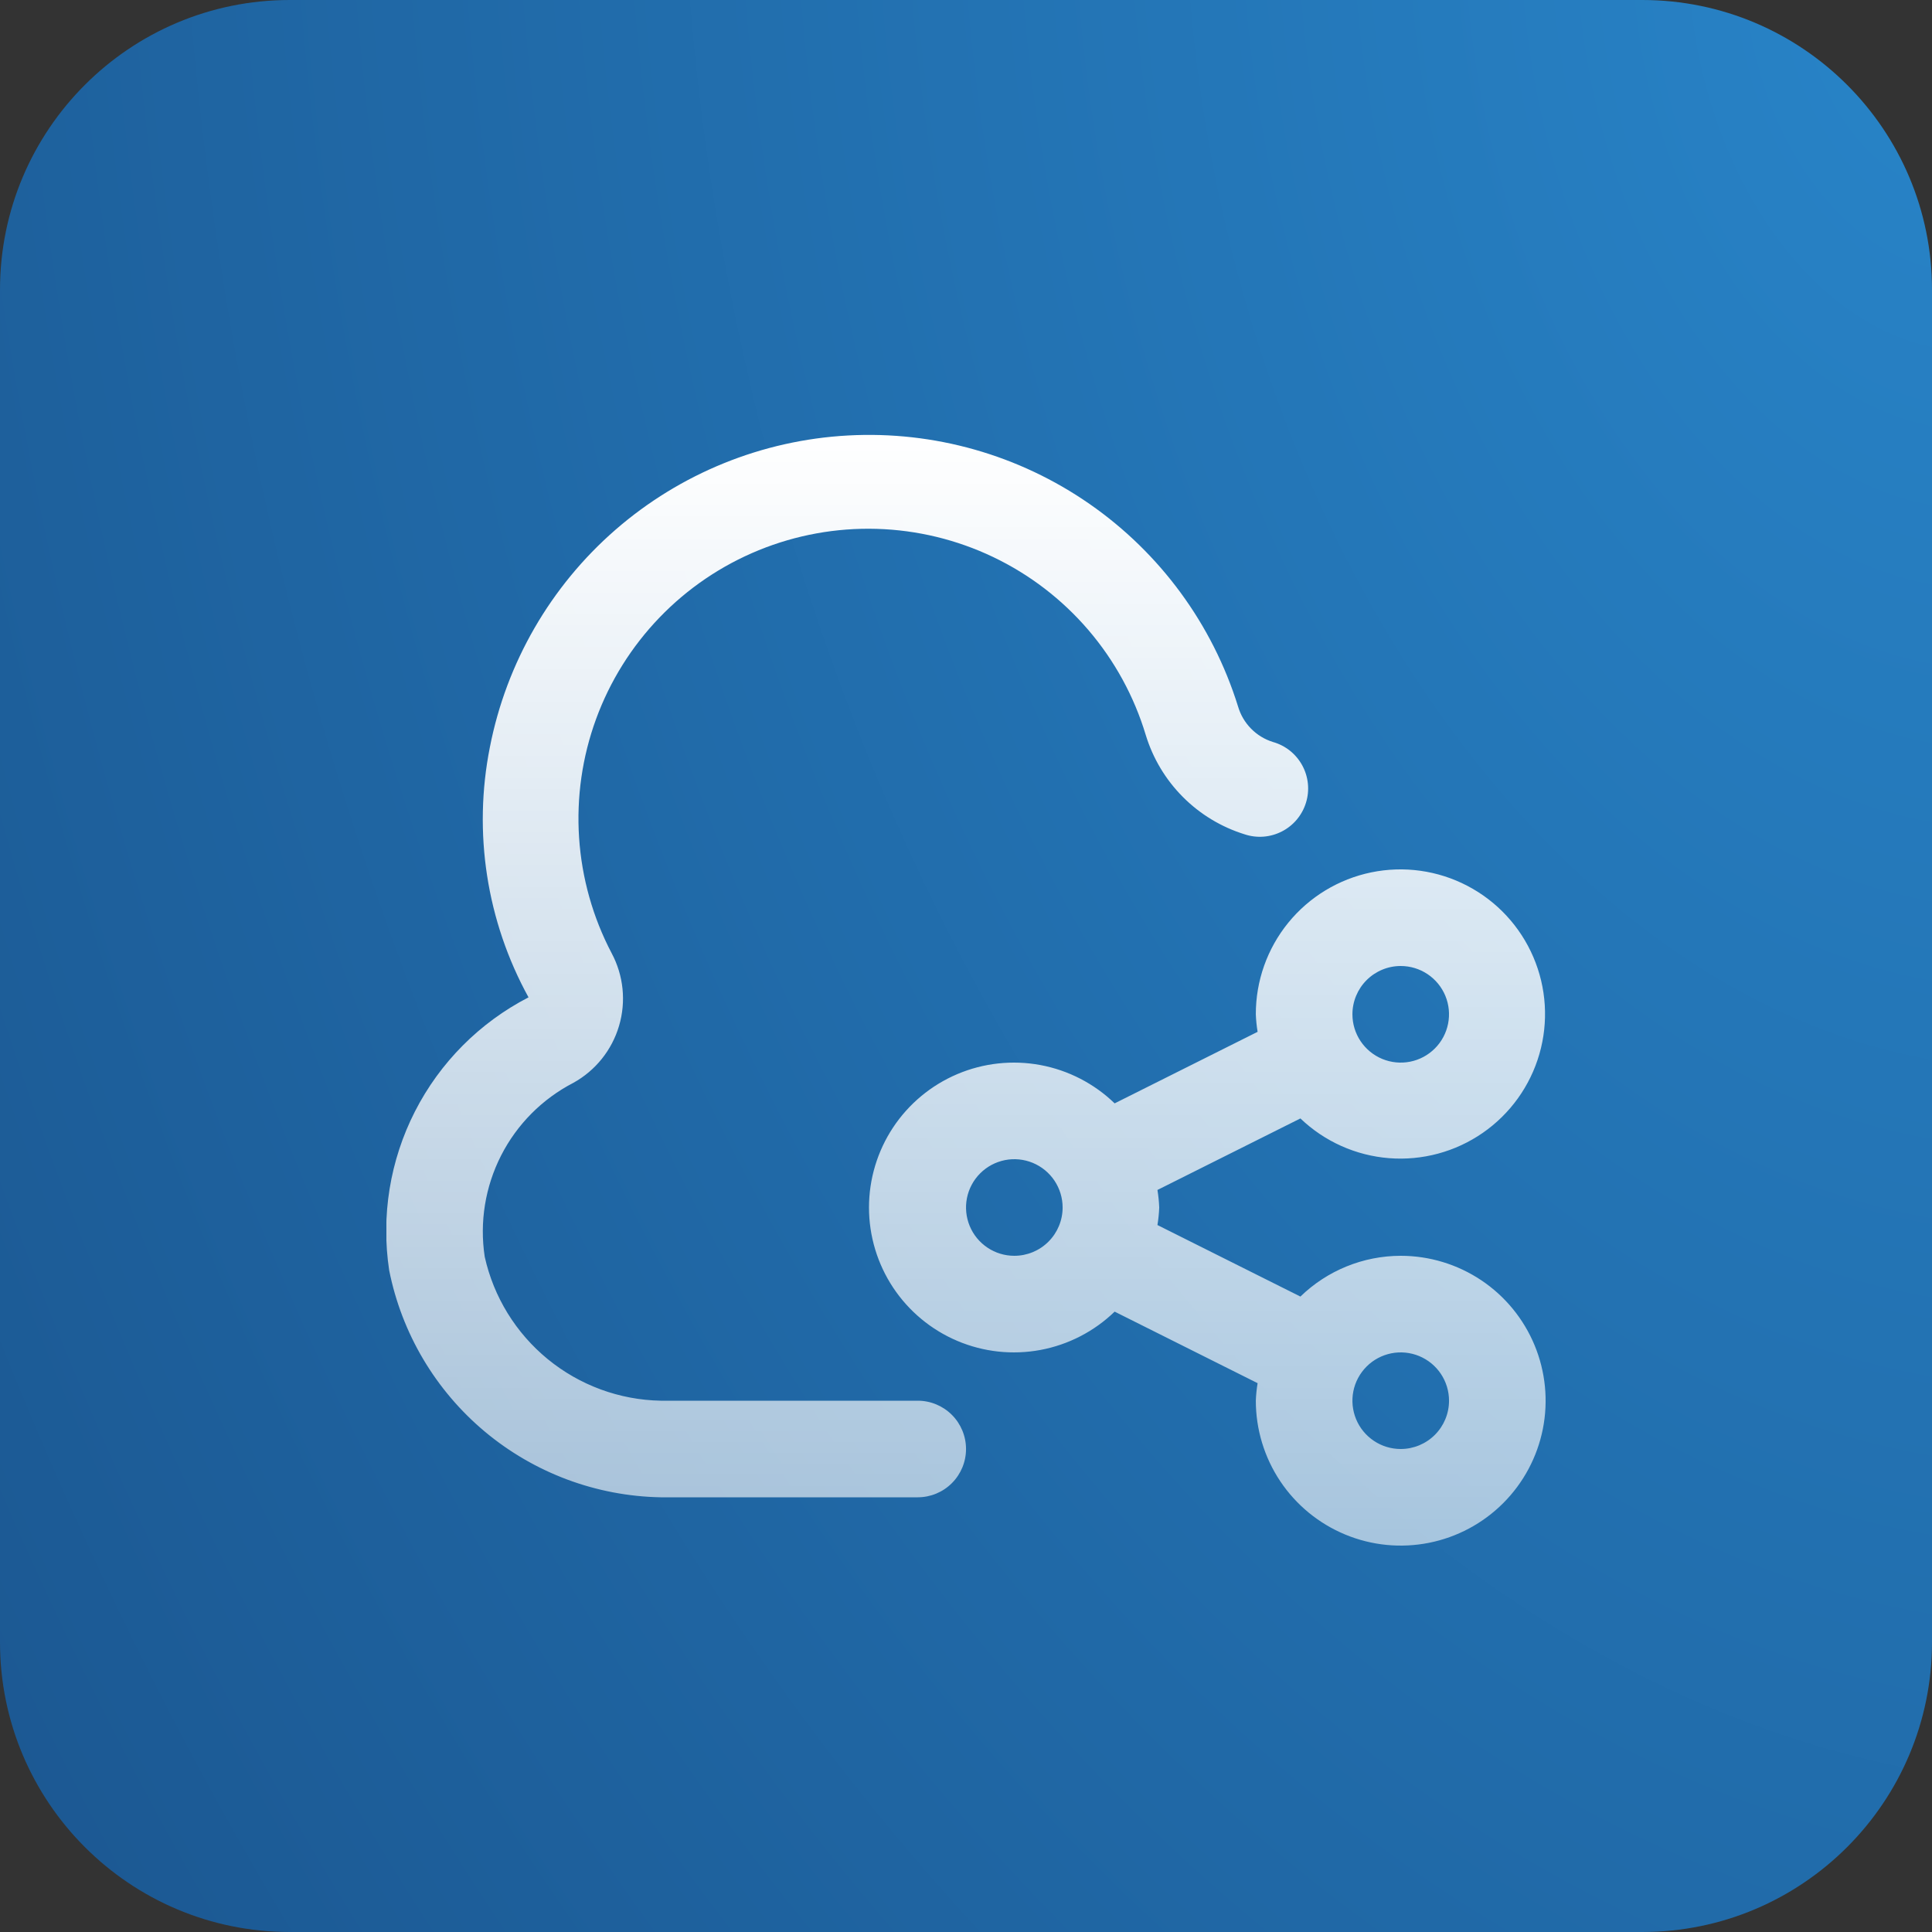 <svg width="80" height="80" viewBox="0 0 80 80" fill="none" xmlns="http://www.w3.org/2000/svg">
<rect x="0" y="0" width="80" height="80" fill="#333333" stroke="none"/>
<path d="M0 12C0 5.373 5.373 0 12 0H68C74.627 0 80 5.373 80 12V68C80 74.627 74.627 80 68 80H12C5.373 80 0 74.627 0 68V12Z" fill="url(#paint0_radial_4361_28721)"/>
<g clip-path="url(#clip0_4361_28721)">
<path d="M58.001 52C56.449 52.002 54.96 52.607 53.847 53.688L47.927 50.726C47.967 50.486 47.991 50.243 48.001 50C47.991 49.757 47.967 49.514 47.927 49.274L53.847 46.312C54.844 47.267 56.14 47.848 57.516 47.957C58.892 48.066 60.263 47.696 61.398 46.91C62.533 46.124 63.361 44.971 63.743 43.644C64.125 42.318 64.037 40.9 63.493 39.631C62.95 38.362 61.985 37.32 60.762 36.681C59.538 36.041 58.132 35.844 56.78 36.123C55.428 36.402 54.214 37.139 53.343 38.21C52.472 39.281 51.998 40.62 52.001 42C52.01 42.243 52.035 42.486 52.075 42.726L46.155 45.688C45.308 44.869 44.239 44.317 43.08 44.101C41.922 43.886 40.726 44.016 39.641 44.476C38.556 44.936 37.631 45.705 36.98 46.687C36.33 47.67 35.983 48.822 35.983 50C35.983 51.178 36.33 52.331 36.98 53.313C37.631 54.295 38.556 55.064 39.641 55.524C40.726 55.984 41.922 56.114 43.08 55.899C44.239 55.683 45.308 55.131 46.155 54.312L52.075 57.274C52.035 57.514 52.01 57.757 52.001 58C52.001 59.187 52.353 60.347 53.012 61.334C53.671 62.32 54.608 63.089 55.705 63.543C56.801 63.998 58.007 64.116 59.171 63.885C60.335 63.653 61.404 63.082 62.243 62.243C63.083 61.404 63.654 60.334 63.886 59.171C64.117 58.007 63.998 56.8 63.544 55.704C63.09 54.608 62.321 53.67 61.334 53.011C60.347 52.352 59.187 52 58.001 52ZM58.001 40C58.396 40 58.783 40.117 59.112 40.337C59.441 40.557 59.697 40.869 59.849 41.235C60 41.6 60.039 42.002 59.962 42.39C59.885 42.778 59.695 43.135 59.415 43.414C59.135 43.694 58.779 43.885 58.391 43.962C58.003 44.039 57.601 43.999 57.235 43.848C56.87 43.696 56.558 43.44 56.338 43.111C56.118 42.782 56.001 42.396 56.001 42C56.001 41.47 56.212 40.961 56.587 40.586C56.962 40.211 57.47 40 58.001 40ZM42.001 52C41.605 52 41.218 51.883 40.89 51.663C40.561 51.443 40.304 51.131 40.153 50.765C40.002 50.4 39.962 49.998 40.039 49.61C40.116 49.222 40.307 48.865 40.587 48.586C40.866 48.306 41.223 48.116 41.611 48.038C41.998 47.961 42.401 48.001 42.766 48.152C43.132 48.304 43.444 48.56 43.664 48.889C43.883 49.218 44.001 49.605 44.001 50C44.001 50.531 43.79 51.039 43.415 51.414C43.04 51.789 42.531 52 42.001 52ZM58.001 60C57.605 60 57.218 59.883 56.89 59.663C56.561 59.443 56.304 59.131 56.153 58.765C56.002 58.4 55.962 57.998 56.039 57.61C56.116 57.222 56.307 56.866 56.587 56.586C56.866 56.306 57.223 56.116 57.611 56.038C57.998 55.961 58.401 56.001 58.766 56.152C59.132 56.304 59.444 56.56 59.664 56.889C59.883 57.218 60.001 57.605 60.001 58C60.001 58.531 59.79 59.039 59.415 59.414C59.04 59.789 58.531 60 58.001 60ZM40.001 60C40.001 60.531 39.79 61.039 39.415 61.414C39.04 61.789 38.531 62 38.001 62H27.359C24.693 61.951 22.125 60.992 20.079 59.283C18.034 57.573 16.635 55.215 16.115 52.6C15.774 50.349 16.148 48.049 17.183 46.021C18.218 43.994 19.862 42.342 21.885 41.298C20.148 38.141 19.582 34.472 20.285 30.938C20.968 27.443 22.798 24.275 25.485 21.937C28.172 19.6 31.563 18.225 35.119 18.032C38.675 17.839 42.194 18.837 45.119 20.87C48.044 22.903 50.206 25.853 51.265 29.254C51.366 29.599 51.55 29.914 51.802 30.17C52.054 30.427 52.365 30.617 52.709 30.724C52.965 30.796 53.205 30.919 53.414 31.085C53.622 31.252 53.795 31.458 53.923 31.692C54.051 31.926 54.13 32.184 54.157 32.449C54.184 32.715 54.157 32.983 54.078 33.237C54 33.492 53.871 33.729 53.7 33.934C53.529 34.138 53.319 34.306 53.081 34.428C52.844 34.55 52.585 34.623 52.319 34.644C52.053 34.664 51.786 34.631 51.533 34.546C50.569 34.246 49.692 33.716 48.98 33C48.267 32.284 47.74 31.406 47.445 30.44C46.963 28.838 46.153 27.355 45.065 26.085C43.976 24.815 42.635 23.787 41.126 23.066C39.617 22.345 37.974 21.948 36.302 21.899C34.631 21.85 32.967 22.151 31.419 22.783C29.87 23.415 28.471 24.363 27.311 25.568C26.151 26.772 25.255 28.206 24.681 29.776C24.107 31.347 23.868 33.021 23.979 34.689C24.09 36.358 24.548 37.985 25.325 39.466C25.82 40.39 25.931 41.472 25.634 42.477C25.338 43.482 24.658 44.33 23.741 44.838C22.453 45.504 21.407 46.557 20.749 47.848C20.091 49.14 19.853 50.605 20.071 52.038C20.441 53.705 21.361 55.199 22.683 56.281C24.004 57.362 25.651 57.968 27.359 58H38.001C38.531 58 39.04 58.211 39.415 58.586C39.79 58.961 40.001 59.47 40.001 60Z" fill="url(#paint1_linear_4361_28721)"/>
</g>
<defs>
<radialGradient id="paint0_radial_4361_28721" cx="0" cy="0" r="1" gradientTransform="matrix(-80 80 -69.559 -127.648 80 3.80422e-06)" gradientUnits="userSpaceOnUse">
<stop stop-color="#2884C8"/>
<stop offset="1" stop-color="#1B5791"/>
</radialGradient>
<linearGradient id="paint1_linear_4361_28721" x1="39.996" y1="18.008" x2="39.996" y2="64" gradientUnits="userSpaceOnUse">
<stop stop-color="white"/>
<stop offset="1" stop-color="white" stop-opacity="0.6"/>
</linearGradient>
<clipPath id="clip0_4361_28721">
<rect width="48" height="48" fill="white" transform="translate(16 16)"/>
</clipPath>
</defs>
</svg>
